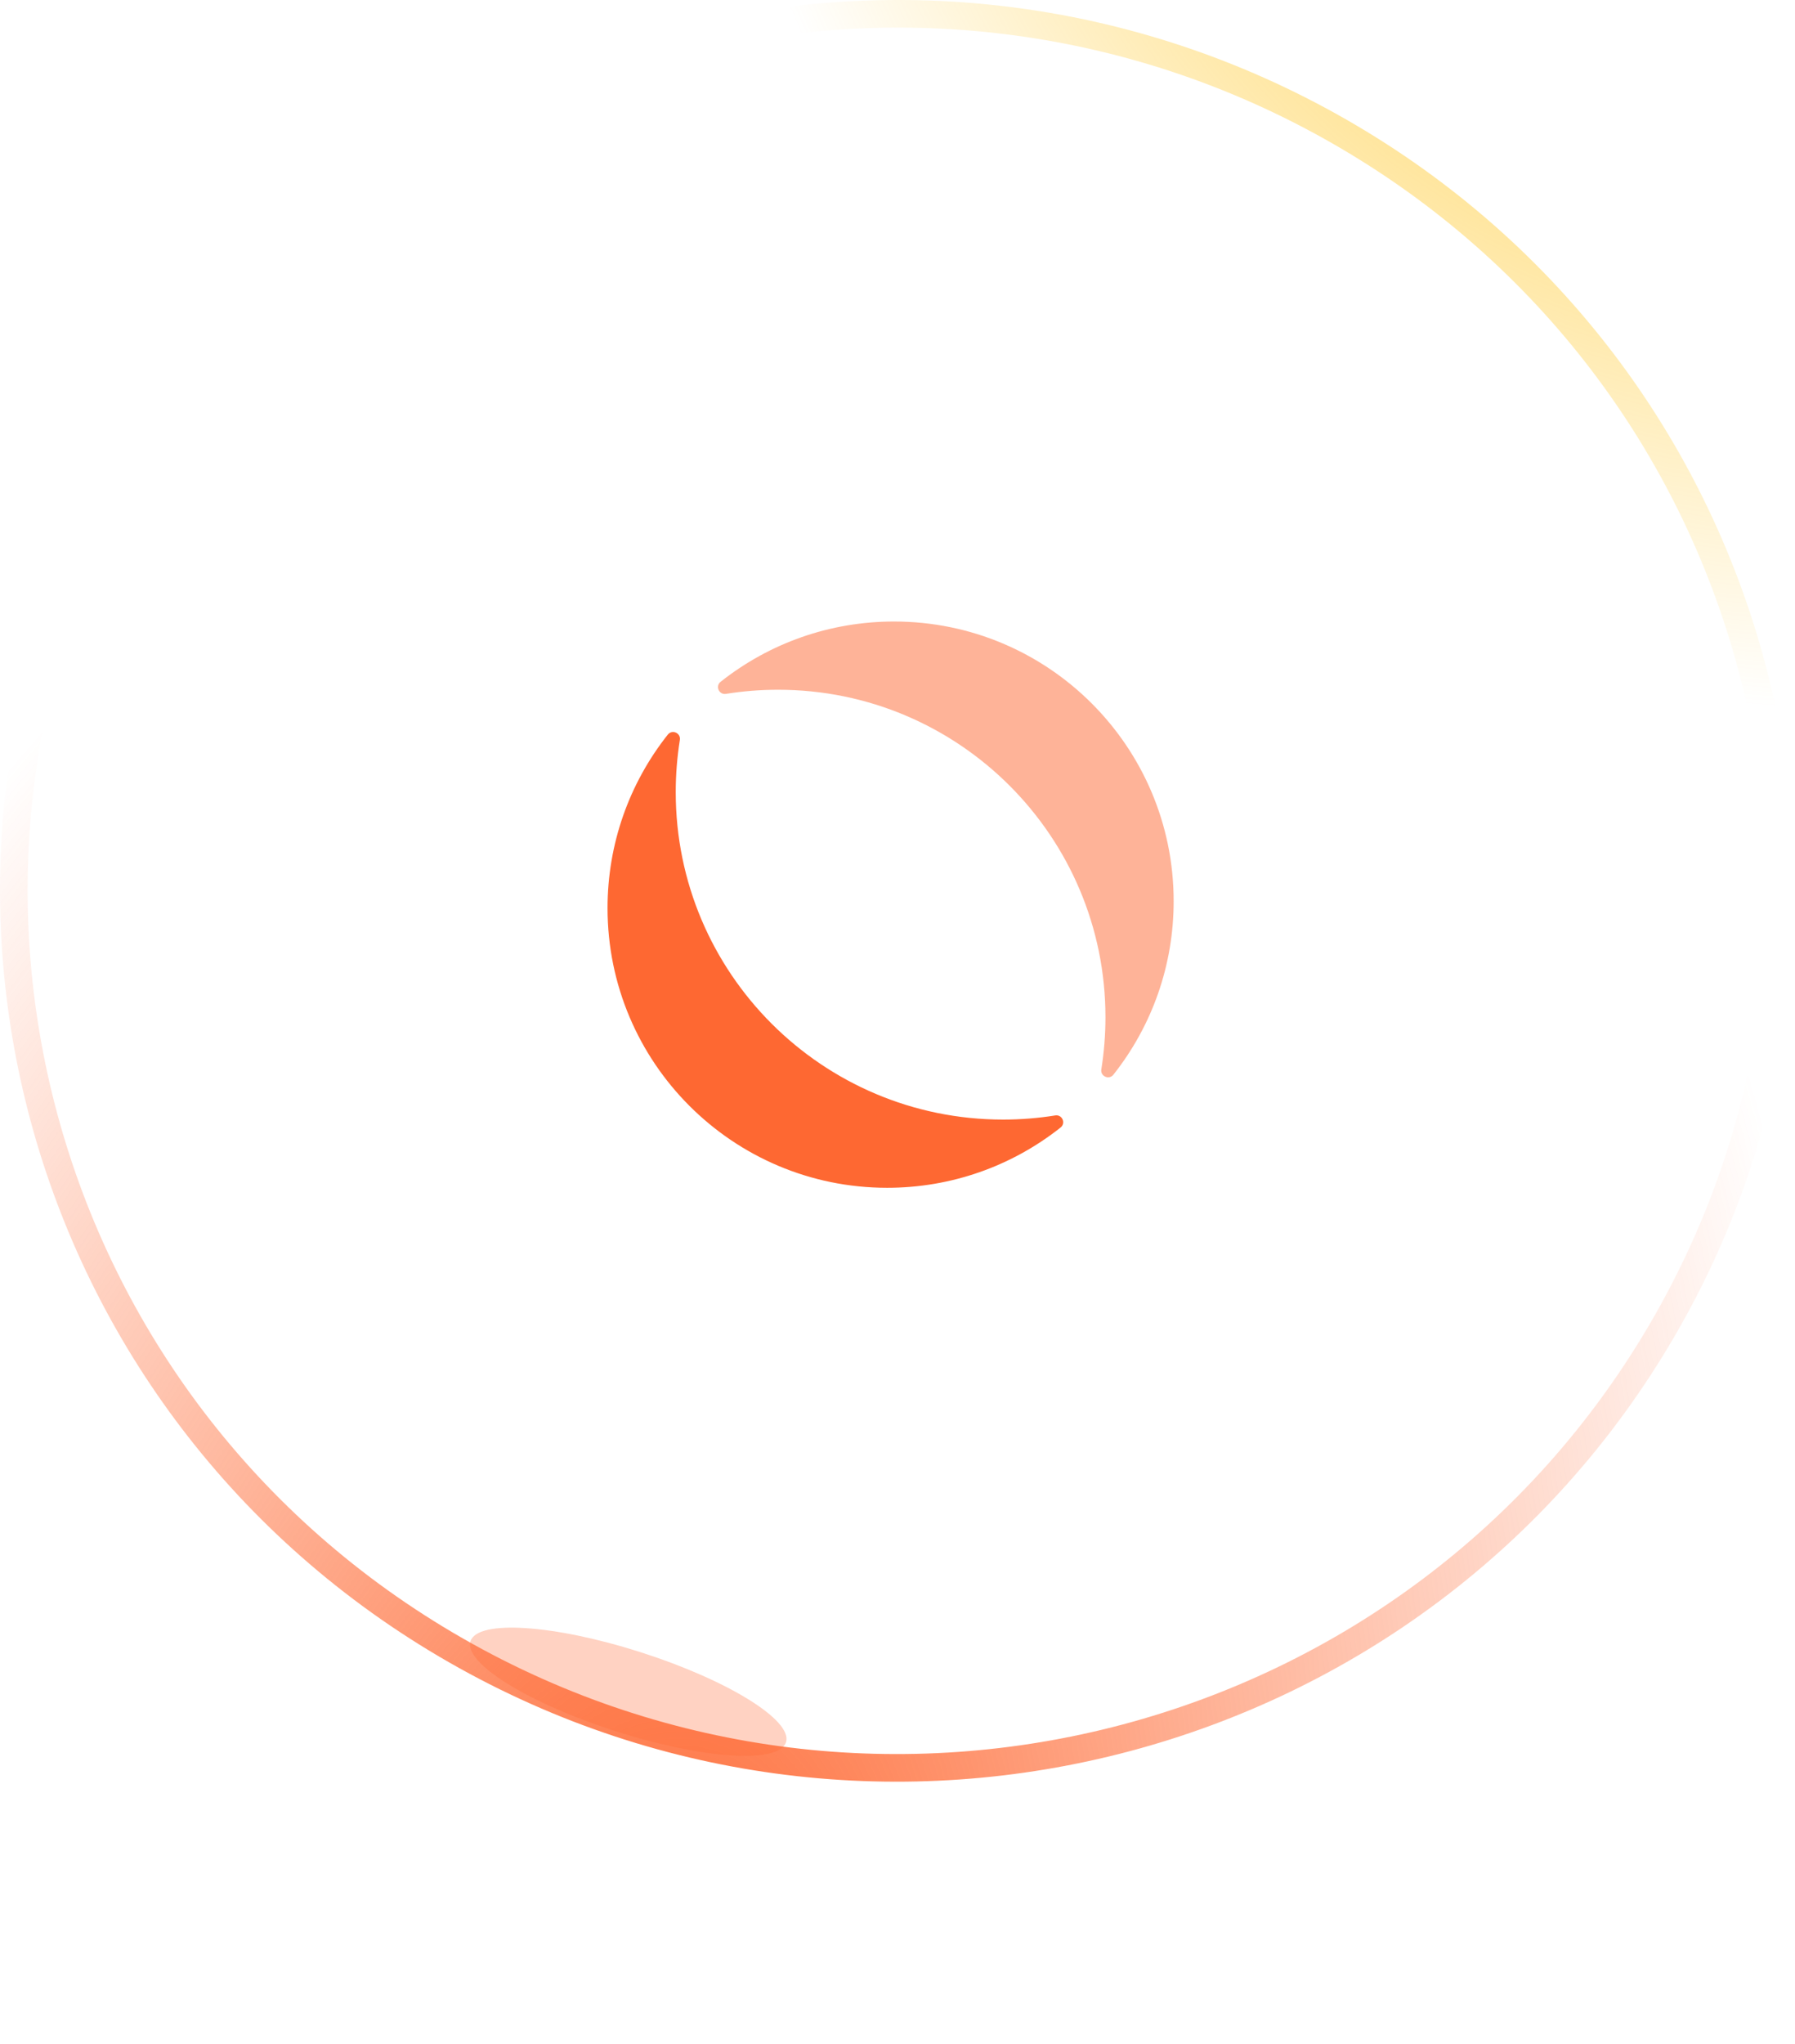 <svg width="130" height="148" viewBox="0 0 130 148" fill="none" xmlns="http://www.w3.org/2000/svg">
<g filter="url(#filter0_b_164_28)">
<path d="M120.416 96.245C102.746 126.611 63.611 137.016 33.005 119.483C2.4 101.951 -8.087 63.122 9.584 32.755C27.254 2.389 66.389 -8.016 96.995 9.517C127.6 27.049 138.087 65.878 120.416 96.245Z" stroke="url(#paint0_radial_164_28)" stroke-width="2"/>
<path d="M120.416 96.245C102.746 126.611 63.611 137.016 33.005 119.483C2.4 101.951 -8.087 63.122 9.584 32.755C27.254 2.389 66.389 -8.016 96.995 9.517C127.6 27.049 138.087 65.878 120.416 96.245Z" stroke="url(#paint1_radial_164_28)" stroke-width="2"/>
</g>
<g opacity="0.3" filter="url(#filter1_f_164_28)">
<ellipse cx="12" cy="3" rx="12" ry="3" transform="matrix(-0.952 -0.305 0.308 -0.951 56 129)" fill="#FE6832"/>
</g>
<g filter="url(#filter2_di_164_28)">
<path d="M48.363 52.189C45.554 55.739 44 60.125 44 64.748C44 75.933 53.067 85 64.251 85C68.874 85 73.261 83.446 76.811 80.636C77.21 80.32 76.928 79.681 76.426 79.761C75.185 79.96 73.923 80.061 72.648 80.061C59.554 80.061 48.939 69.445 48.939 56.351C48.939 55.077 49.04 53.815 49.238 52.574C49.319 52.071 48.679 51.79 48.363 52.189Z" fill="#FE6832"/>
<path opacity="0.5" d="M80.637 76.811C83.446 73.261 85 68.875 85 64.252C85 53.067 75.933 44 64.749 44C60.126 44 55.739 45.554 52.189 48.364C51.79 48.679 52.072 49.319 52.574 49.239C53.815 49.04 55.077 48.94 56.352 48.94C69.446 48.94 80.061 59.555 80.061 72.649C80.061 73.923 79.96 75.185 79.762 76.426C79.681 76.929 80.321 77.21 80.637 76.811Z" fill="#FE6832"/>
</g>
<defs>
<filter id="filter0_b_164_28" x="-14" y="-14" width="158" height="157" filterUnits="userSpaceOnUse" color-interpolation-filters="sRGB">
<feFlood flood-opacity="0" result="BackgroundImageFix"/>
<feGaussianBlur in="BackgroundImageFix" stdDeviation="7"/>
<feComposite in2="SourceAlpha" operator="in" result="effect1_backgroundBlur_164_28"/>
<feBlend mode="normal" in="SourceGraphic" in2="effect1_backgroundBlur_164_28" result="shape"/>
</filter>
<filter id="filter1_f_164_28" x="14.028" y="97.855" width="62.936" height="49.274" filterUnits="userSpaceOnUse" color-interpolation-filters="sRGB">
<feFlood flood-opacity="0" result="BackgroundImageFix"/>
<feBlend mode="normal" in="SourceGraphic" in2="BackgroundImageFix" result="shape"/>
<feGaussianBlur stdDeviation="10" result="effect1_foregroundBlur_164_28"/>
</filter>
<filter id="filter2_di_164_28" x="29" y="29" width="71" height="71" filterUnits="userSpaceOnUse" color-interpolation-filters="sRGB">
<feFlood flood-opacity="0" result="BackgroundImageFix"/>
<feColorMatrix in="SourceAlpha" type="matrix" values="0 0 0 0 0 0 0 0 0 0 0 0 0 0 0 0 0 0 127 0" result="hardAlpha"/>
<feOffset/>
<feGaussianBlur stdDeviation="7.5"/>
<feColorMatrix type="matrix" values="0 0 0 0 0.996 0 0 0 0 0.408 0 0 0 0 0.196 0 0 0 0.3 0"/>
<feBlend mode="lighten" in2="BackgroundImageFix" result="effect1_dropShadow_164_28"/>
<feBlend mode="normal" in="SourceGraphic" in2="effect1_dropShadow_164_28" result="shape"/>
<feColorMatrix in="SourceAlpha" type="matrix" values="0 0 0 0 0 0 0 0 0 0 0 0 0 0 0 0 0 0 127 0" result="hardAlpha"/>
<feOffset dy="1"/>
<feComposite in2="hardAlpha" operator="arithmetic" k2="-1" k3="1"/>
<feColorMatrix type="matrix" values="0 0 0 0 1 0 0 0 0 1 0 0 0 0 1 0 0 0 0.15 0"/>
<feBlend mode="overlay" in2="shape" result="effect2_innerShadow_164_28"/>
</filter>
<radialGradient id="paint0_radial_164_28" cx="0" cy="0" r="1" gradientUnits="userSpaceOnUse" gradientTransform="translate(132 -29.502) rotate(128.379) scale(79.728 80.309)">
<stop stop-color="#FFBC00"/>
<stop offset="1" stop-color="#FFBC00" stop-opacity="0"/>
</radialGradient>
<radialGradient id="paint1_radial_164_28" cx="0" cy="0" r="1" gradientUnits="userSpaceOnUse" gradientTransform="translate(47.084 147.608) rotate(-77.998) scale(129.44 83.346)">
<stop stop-color="#FE6832"/>
<stop offset="1" stop-color="#FE6832" stop-opacity="0"/>
</radialGradient>
</defs>
</svg>
